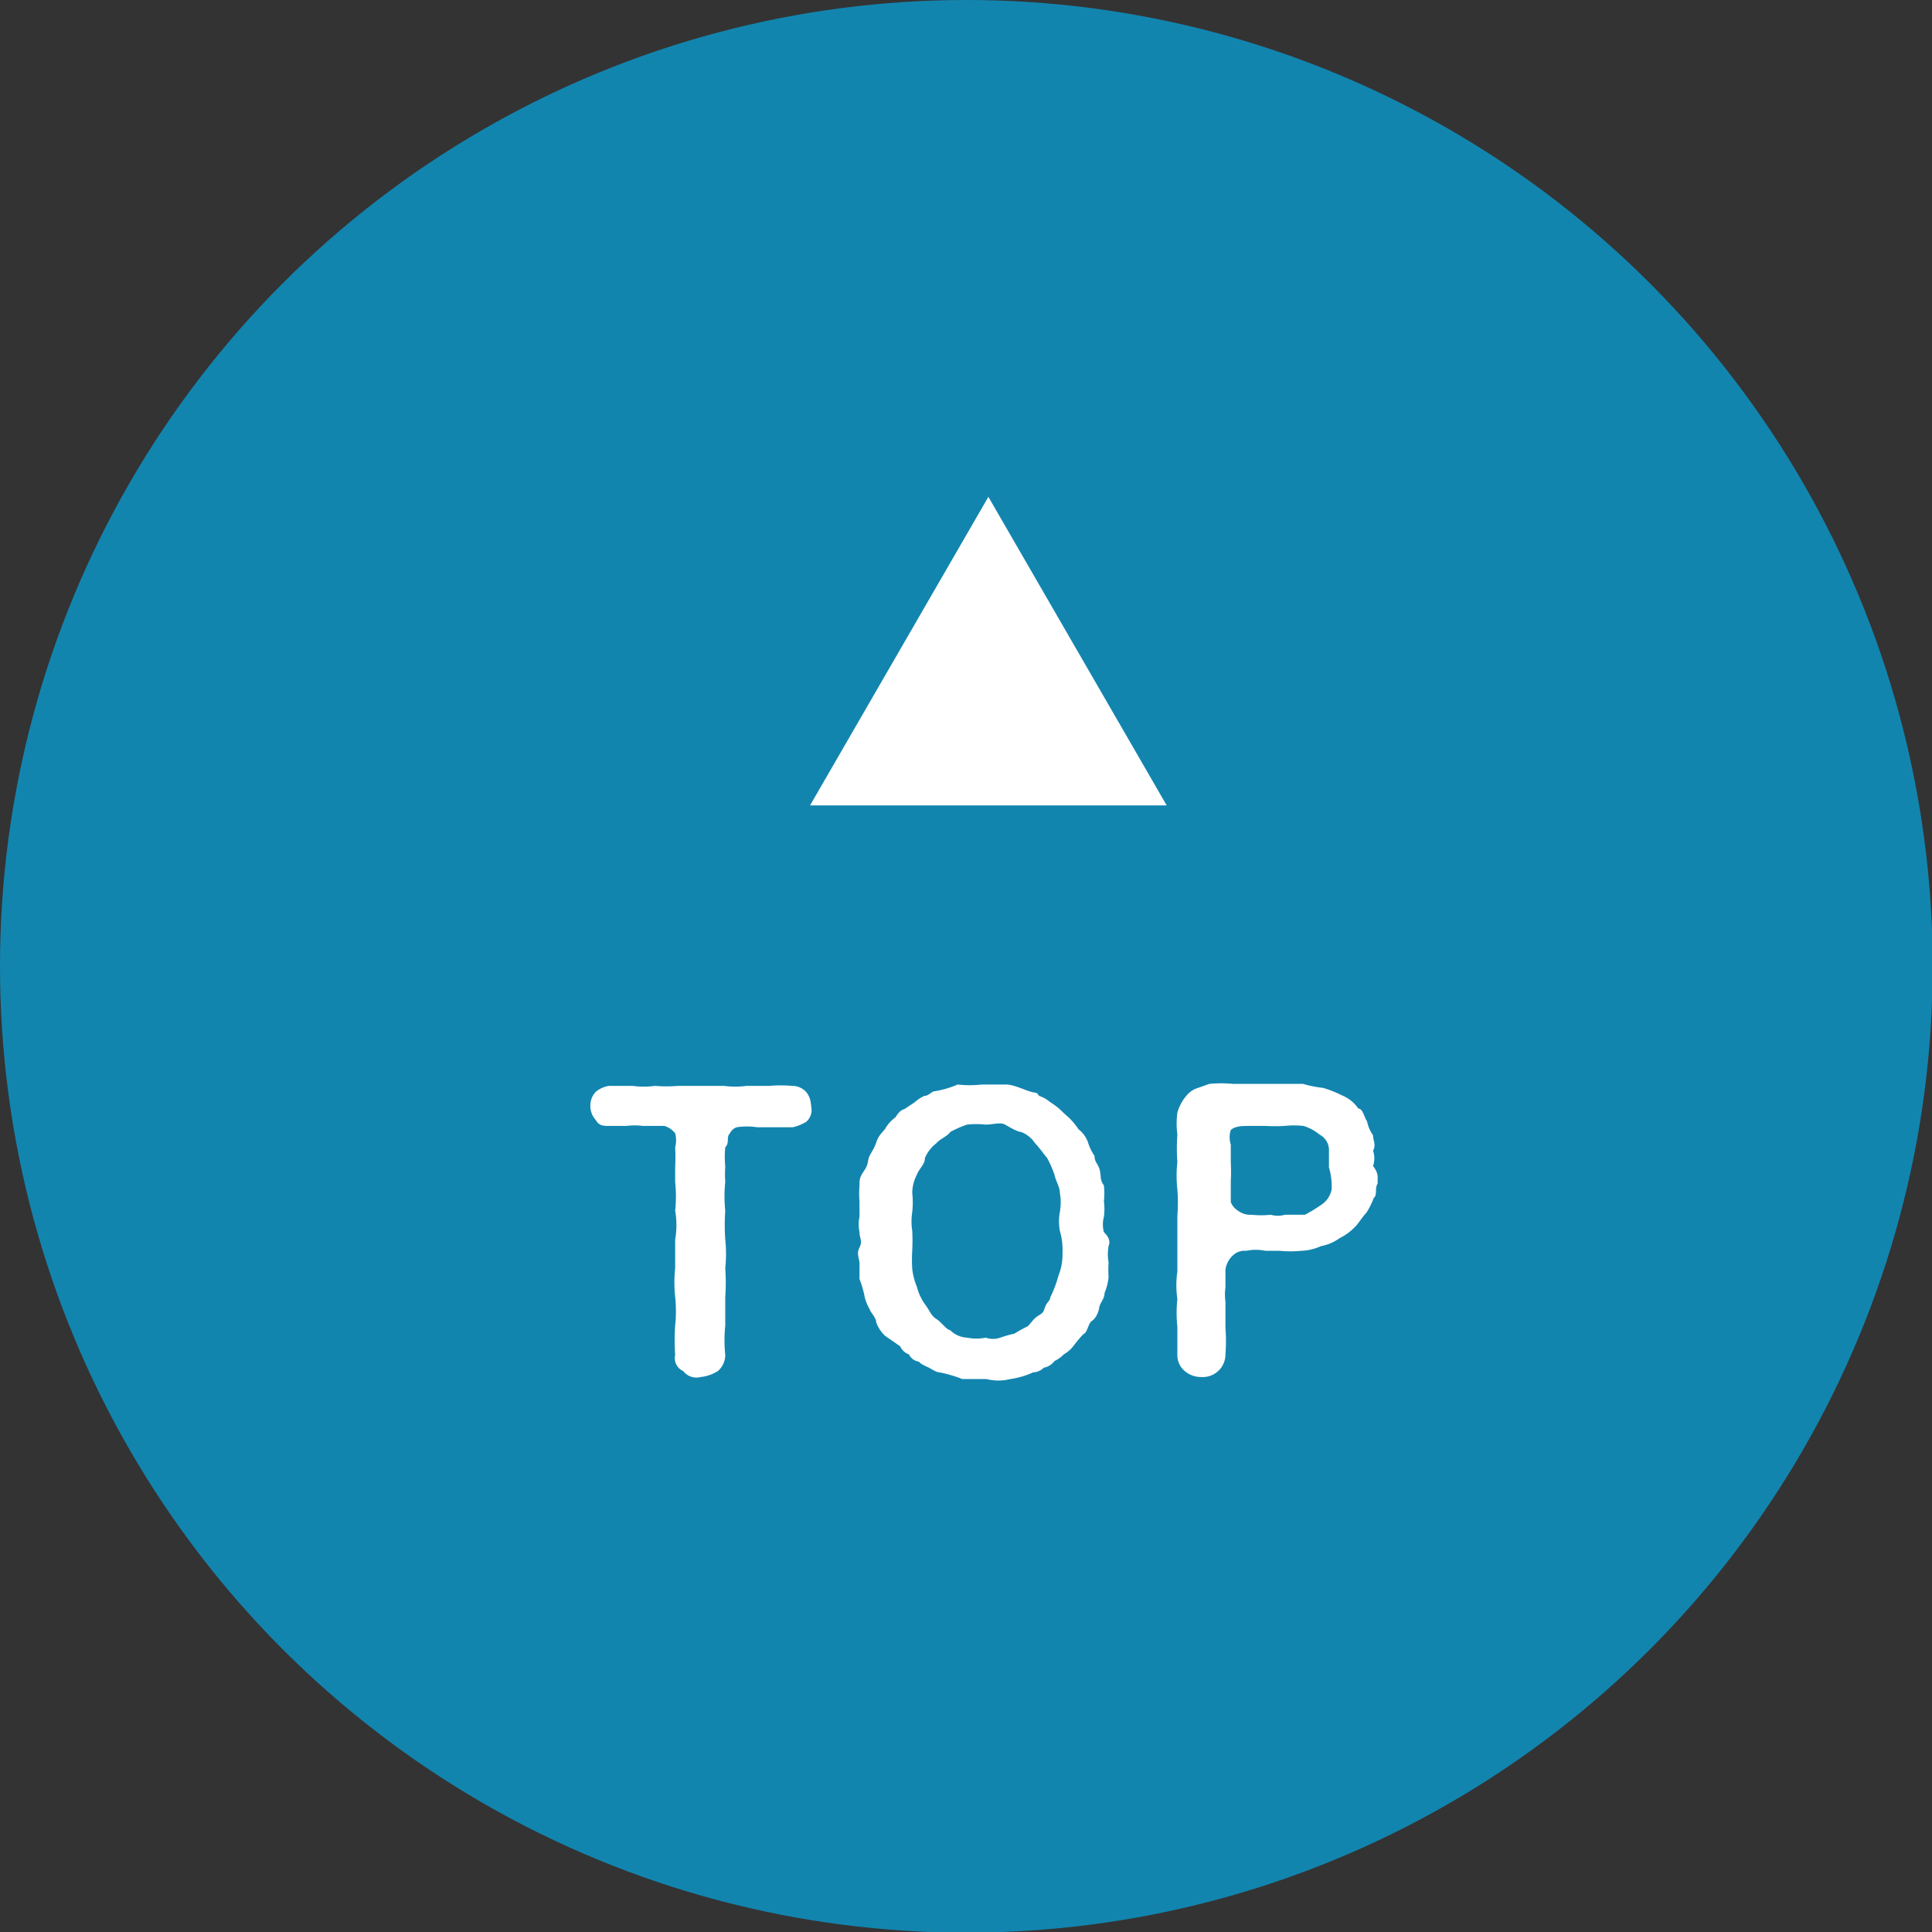 <svg xmlns="http://www.w3.org/2000/svg" viewBox="0 0 28.93 28.93"><rect x="0" y="0" width="28.93" height="28.93" fill="#333333" stroke="none"/><defs><style>.cls-1{fill:#1285af;}.cls-2{fill:#fff;}</style></defs><g id="レイヤー_2" data-name="レイヤー 2"><g id="レイヤー_1-2" data-name="レイヤー 1"><circle class="cls-1" cx="14.47" cy="14.47" r="14.47"/><path class="cls-2" d="M14.8,7.44l2.67,4.62H12.13Z"/><path class="cls-2" d="M12.15,16.59a.23.23,0,0,1-.08.21.7.7,0,0,1-.2.08h-.53a1,1,0,0,0-.31,0,.18.18,0,0,0-.1.09c-.06.06,0,.14-.07.21a1.51,1.51,0,0,0,0,.29,1.69,1.69,0,0,0,0,.23,2.05,2.05,0,0,0,0,.43,3.08,3.08,0,0,0,0,.43,2.06,2.06,0,0,1,0,.43,3.08,3.08,0,0,1,0,.43c0,.15,0,.29,0,.43a2.15,2.15,0,0,0,0,.44.32.32,0,0,1-.11.24.6.6,0,0,1-.26.09.25.25,0,0,1-.26-.09.21.21,0,0,1-.12-.24,3.23,3.23,0,0,1,0-.44,2.06,2.06,0,0,0,0-.43,2.05,2.05,0,0,1,0-.43c0-.13,0-.3,0-.43a1.24,1.24,0,0,0,0-.43,2.05,2.05,0,0,0,0-.43c0-.05,0-.14,0-.22a2.93,2.93,0,0,0,0-.3.41.41,0,0,0,0-.21.33.33,0,0,0-.16-.11H9.63a1,1,0,0,0-.25,0H9.12c-.08,0-.15,0-.2-.09a.31.31,0,0,1-.08-.21.3.3,0,0,1,.08-.21.41.41,0,0,1,.2-.09c.13,0,.25,0,.35,0a1.28,1.28,0,0,0,.34,0,1.93,1.93,0,0,0,.34,0h.34c.12,0,.23,0,.35,0a1.29,1.29,0,0,0,.34,0h.34a2,2,0,0,1,.34,0,.28.28,0,0,1,.21.09C12.13,16.42,12.14,16.49,12.15,16.59Z"/><path class="cls-2" d="M16.6,18.66a.67.67,0,0,0,0,.24,1.89,1.89,0,0,0,0,.23.86.86,0,0,1-.06.23c0,.09-.07.15-.08.22s-.05.16-.11.2-.06.17-.13.2a2,2,0,0,0-.15.18.5.5,0,0,1-.14.12.46.46,0,0,1-.14.1.26.26,0,0,1-.16.1.24.24,0,0,1-.16.07,1.22,1.22,0,0,1-.34.1.74.74,0,0,1-.36,0c-.12,0-.24,0-.36,0a2,2,0,0,0-.34-.1c-.05,0-.12-.05-.16-.07s-.12-.05-.15-.09a.2.2,0,0,1-.15-.11.22.22,0,0,1-.13-.12L13.25,20a.53.53,0,0,1-.13-.2c0-.07-.08-.14-.1-.2a.63.63,0,0,1-.08-.22,1.83,1.83,0,0,0-.07-.23c0-.1,0-.15,0-.23s-.05-.14,0-.24,0-.14,0-.23a.59.59,0,0,1,0-.23c0-.07,0-.14,0-.23a1.48,1.48,0,0,1,0-.24c0-.08,0-.12.07-.22s.05-.16.08-.22.07-.11.1-.2.06-.12.13-.2a.56.56,0,0,1,.16-.18s.06-.11.13-.12l.15-.1a.65.65,0,0,1,.15-.1c.07,0,.11-.07.16-.07a1.46,1.46,0,0,0,.34-.1,1.63,1.63,0,0,0,.36,0c.12,0,.25,0,.36,0s.23.06.35.1.1,0,.15.07a.48.48,0,0,1,.16.09,1.18,1.18,0,0,1,.15.11s.08.08.13.12a1.09,1.09,0,0,1,.15.18.43.43,0,0,1,.14.19.77.77,0,0,0,.1.21c0,.1.06.12.08.22s0,.14.06.22a1.13,1.13,0,0,1,0,.24.86.86,0,0,1,0,.23.44.44,0,0,0,0,.23C16.6,18.52,16.63,18.58,16.6,18.66Zm-.73-.23a.8.8,0,0,1,0-.28.8.8,0,0,0,0-.29c0-.09-.06-.17-.08-.27a1.74,1.74,0,0,0-.11-.25c-.06-.07-.12-.16-.18-.22a.44.44,0,0,0-.21-.17c-.05,0-.17-.07-.24-.11s-.18,0-.29,0a1.33,1.33,0,0,0-.28,0,1.6,1.6,0,0,0-.25.11c-.05.07-.15.1-.21.17a.55.55,0,0,0-.17.22c0,.1-.09.16-.12.25a.6.6,0,0,0-.07.27,1.35,1.35,0,0,1,0,.29.9.9,0,0,0,0,.28,2.81,2.81,0,0,1,0,.29,2.33,2.33,0,0,0,0,.28,1,1,0,0,0,.07.27.79.79,0,0,0,.12.26c.07.09.09.17.17.22s.15.16.21.17a.38.38,0,0,0,.25.11.7.7,0,0,0,.28,0,.33.33,0,0,0,.22,0,1.66,1.66,0,0,1,.21-.06,2,2,0,0,1,.2-.11c.06-.06.08-.11.16-.16s.07-.05.1-.13.07-.08.08-.15a1.75,1.75,0,0,0,.12-.32.84.84,0,0,0,.06-.34A1,1,0,0,0,15.87,18.43Z"/><path class="cls-2" d="M20.63,17.72c-.05.08,0,.17-.06.22a1.13,1.13,0,0,1-.11.22c-.05.05-.12.16-.15.19a.83.83,0,0,1-.25.19.7.7,0,0,1-.28.12.78.78,0,0,1-.3.07,1.73,1.73,0,0,1-.32,0c-.09,0-.13,0-.21,0a.7.7,0,0,0-.29,0,.25.25,0,0,0-.2.07.36.36,0,0,0-.11.21v.27a.74.74,0,0,0,0,.21c0,.14,0,.27,0,.39a2.67,2.67,0,0,1,0,.4.34.34,0,0,1-.36.34.38.38,0,0,1-.25-.09.31.31,0,0,1-.11-.25c0-.15,0-.3,0-.41a2,2,0,0,1,0-.42,1.41,1.41,0,0,1,0-.41c0-.14,0-.29,0-.41s0-.26,0-.42a2.66,2.66,0,0,0,0-.4,1.87,1.87,0,0,1,0-.41,2.8,2.8,0,0,1,0-.41,1.27,1.27,0,0,1,0-.33.68.68,0,0,1,.16-.28.35.35,0,0,1,.15-.09l.17-.06a1.89,1.89,0,0,1,.35,0h.37c.14,0,.27,0,.37,0s.2,0,.31,0a1.76,1.76,0,0,0,.3.06,1.62,1.62,0,0,1,.28.11.55.55,0,0,1,.25.2c.07,0,.09.14.13.19a.56.56,0,0,0,.09.21c0,.08.05.14,0,.23a.35.35,0,0,1,0,.23C20.66,17.59,20.62,17.64,20.63,17.72Zm-.73-.24c0-.08,0-.19,0-.27a.26.26,0,0,0-.14-.22.71.71,0,0,0-.24-.13,1.36,1.36,0,0,0-.29,0,2.43,2.43,0,0,1-.27,0h-.27c-.08,0-.19,0-.26.06a.36.36,0,0,0,0,.22c0,.11,0,.18,0,.27a2.39,2.39,0,0,1,0,.27V18a.26.26,0,0,0,.11.13.3.3,0,0,0,.2.06,1.4,1.4,0,0,0,.29,0,.38.38,0,0,0,.21,0l.3,0a2.26,2.26,0,0,0,.26-.16.35.35,0,0,0,.14-.22A1,1,0,0,0,19.9,17.48Z"/></g></g></svg>